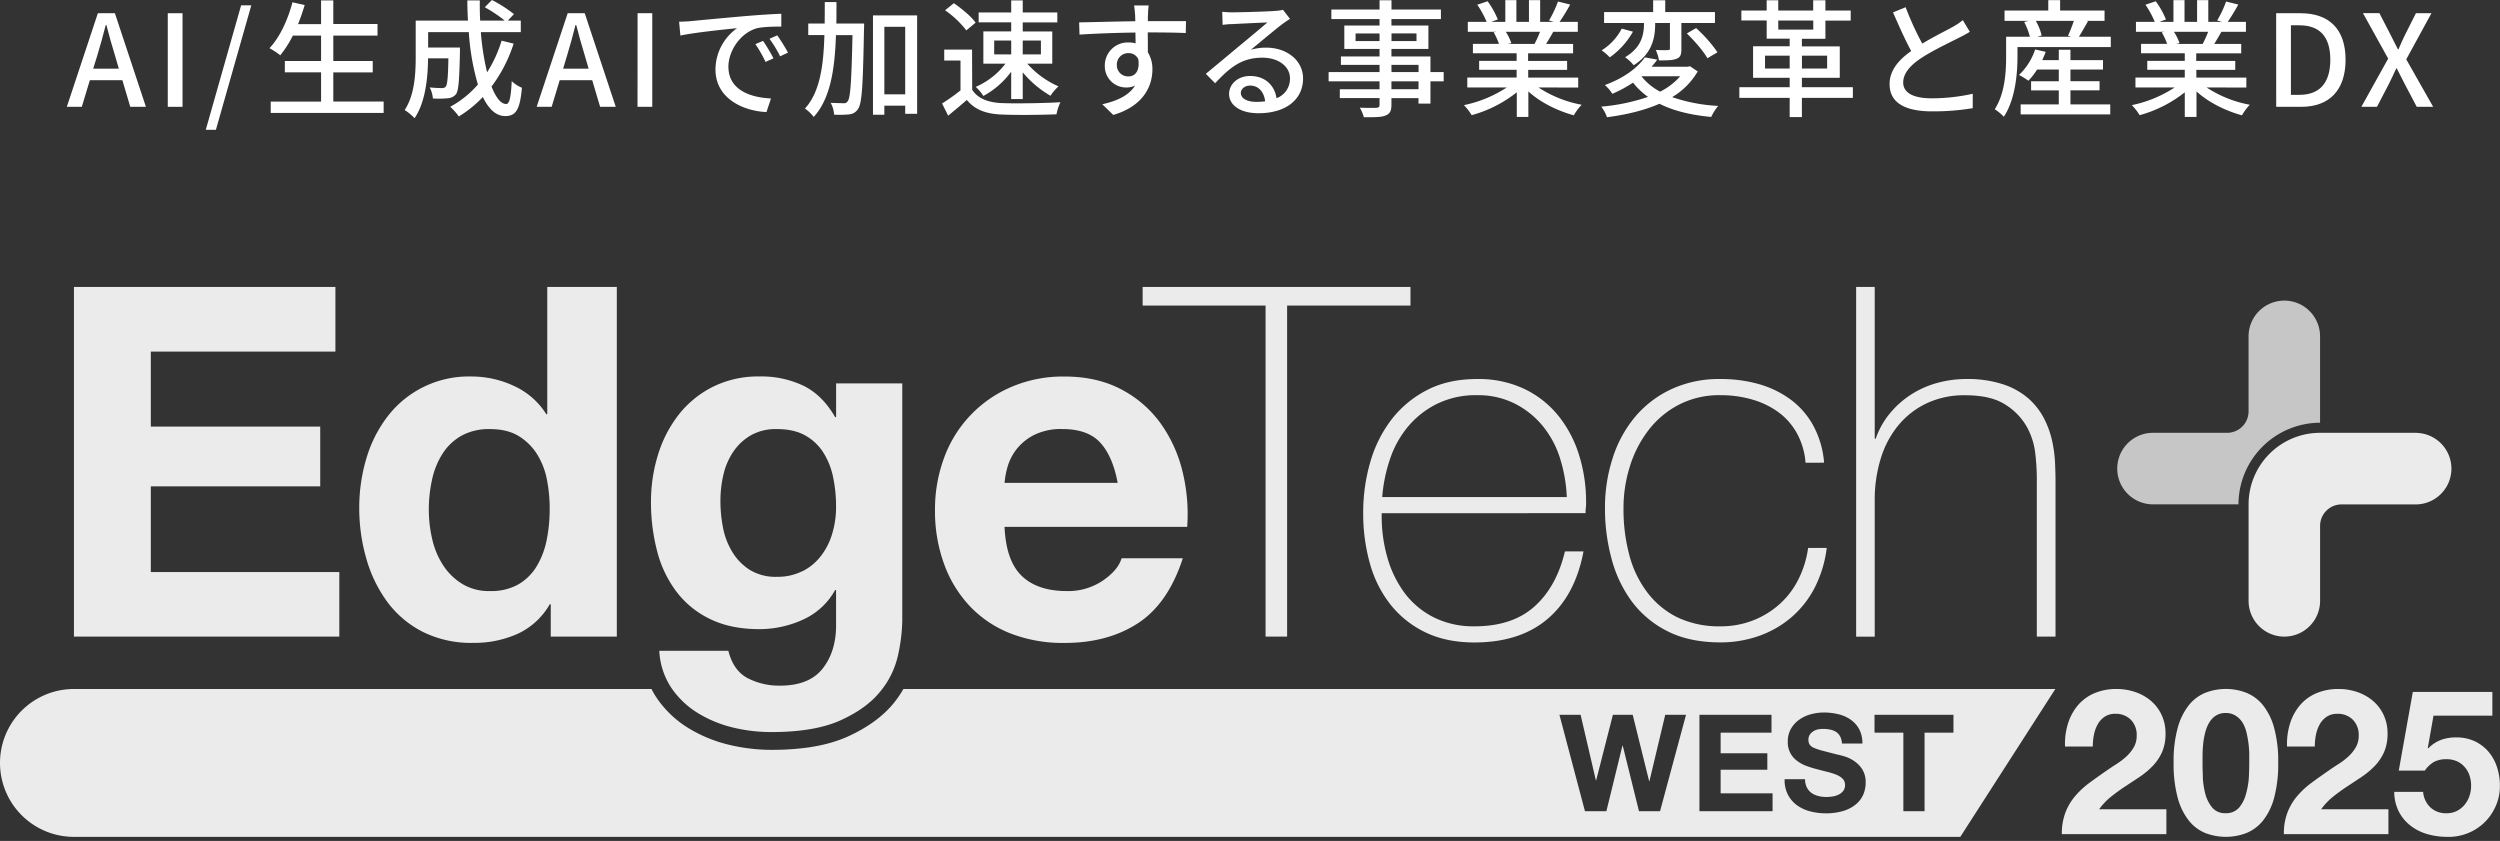 <svg xmlns="http://www.w3.org/2000/svg" viewBox="0 0 1100 370"><rect x="0" y="0" width="1100" height="370" fill="#333333" stroke="none"/><defs><style>.cls-1{opacity:0.9;}.cls-2{opacity:0.8;}.cls-3{fill:#fff;}</style></defs><g id="オブジェクト"><g class="cls-1"><g class="cls-2"><path class="cls-3" d="M1020.83,186h0V148a15.73,15.73,0,1,0-31.46,0v33a9.45,9.45,0,0,1-9.44,9.44h-33a15.74,15.74,0,0,0,0,31.47h38A36,36,0,0,1,1020.83,186Z"/></g><path class="cls-3" d="M1063.31,190.44h-42.48a31.46,31.46,0,0,0-31.45,31.47h0v42.4s0,0,0,.07a15.73,15.73,0,0,0,31.46,0v-33a9.44,9.44,0,0,1,9.44-9.44h33a15.74,15.74,0,0,0,0-31.47Z"/><path class="cls-3" d="M147.58,126.26V154.7H66.36v33H140.9V214H66.36v37.71H149.3V280.1H32.53V126.26Z"/><path class="cls-3" d="M241.9,265.87a31.49,31.49,0,0,1-14.12,13,46.85,46.85,0,0,1-19.7,4,47.73,47.73,0,0,1-22-4.83,44.33,44.33,0,0,1-15.63-13.16,59.43,59.43,0,0,1-9.26-19.06,80.13,80.13,0,0,1-3.12-22.41,75.27,75.27,0,0,1,3.12-21.65,56.3,56.3,0,0,1,9.26-18.42,45,45,0,0,1,36.95-17.68,43.84,43.84,0,0,1,18.86,4.21,32.87,32.87,0,0,1,14.12,12.39h.42v-56h30.6V280.1H242.33V265.87Zm-1.29-55a32.76,32.76,0,0,0-4.42-11.21,24.87,24.87,0,0,0-8.08-7.86q-5-3-12.49-3a24.9,24.9,0,0,0-12.72,3,23.75,23.75,0,0,0-8.29,8,34.64,34.64,0,0,0-4.52,11.3,61.1,61.1,0,0,0-1.41,13.26,57,57,0,0,0,1.51,12.92A35.38,35.38,0,0,0,195,248.75a26.76,26.76,0,0,0,8.4,8.18,22.66,22.66,0,0,0,12.18,3.14,24.29,24.29,0,0,0,12.6-3,22.91,22.91,0,0,0,8.07-8.09,36.31,36.31,0,0,0,4.32-11.53,68,68,0,0,0,1.29-13.36A66.37,66.37,0,0,0,240.61,210.83Z"/><path class="cls-3" d="M449.55,253.38q6.9,6.67,19.81,6.69a27.18,27.18,0,0,0,15.95-4.65c4.45-3.08,7.19-6.34,8.19-9.79h26.94q-6.48,20-19.83,28.65t-32.32,8.61a63.56,63.56,0,0,1-23.69-4.19,49.48,49.48,0,0,1-17.89-12,53.62,53.62,0,0,1-11.31-18.53,67.74,67.74,0,0,1-4-23.7,65.17,65.17,0,0,1,4.09-23.27,53.88,53.88,0,0,1,29.63-31,57.62,57.62,0,0,1,23.16-4.53q14.22,0,24.78,5.5a49.65,49.65,0,0,1,17.35,14.76,60.7,60.7,0,0,1,9.79,21.11,78.9,78.9,0,0,1,2.17,24.79H442Q442.64,246.71,449.55,253.38Zm34.58-58.6c-3.66-4-9.24-6-16.69-6a26.52,26.52,0,0,0-12.18,2.48,22.69,22.69,0,0,0-11.86,13.88,35.68,35.68,0,0,0-1.39,7.33h49.76Q489.63,200.82,484.13,194.78Z"/><path class="cls-3" d="M502.76,134.45v-8.19H620.61v8.19H566.33V280.1h-9.48V134.45Z"/><path class="cls-3" d="M607.94,225.8v1.29a65.51,65.51,0,0,0,2.6,18.54,47.68,47.68,0,0,0,7.66,15.51A36.53,36.53,0,0,0,631,271.7a39,39,0,0,0,17.81,3.88q16.63,0,26.36-8.73t13.4-24.24h8.18q-3.66,19.39-15.83,29.73t-32.21,10.34q-12.28,0-21.44-4.41a43.8,43.8,0,0,1-15.3-12.07,51.22,51.22,0,0,1-9.16-18.09,81,81,0,0,1-3-22.53,79,79,0,0,1,3.12-22.29,56.07,56.07,0,0,1,9.37-18.75,46.61,46.61,0,0,1,15.62-12.93q9.38-4.85,22.09-4.84a47,47,0,0,1,20.58,4.3,43.13,43.13,0,0,1,15,11.75,52.23,52.23,0,0,1,9.15,17.23,69,69,0,0,1,3.14,21c0,.72,0,1.55-.12,2.48s-.11,1.69-.11,2.26Zm81.45-7.1a66.22,66.22,0,0,0-3-17.14,42.68,42.68,0,0,0-7.66-14.22,38.34,38.34,0,0,0-12.31-9.8,36.06,36.06,0,0,0-16.53-3.66,38.76,38.76,0,0,0-17.5,3.76,39.53,39.53,0,0,0-12.75,9.92,44.2,44.2,0,0,0-8,14.33,67.47,67.47,0,0,0-3.46,16.81Z"/><path class="cls-3" d="M794.44,203.61a31.94,31.94,0,0,0-3.78-12.93,28.67,28.67,0,0,0-8.07-9.26,36.61,36.61,0,0,0-11.53-5.6A49.36,49.36,0,0,0,757,173.88a38.69,38.69,0,0,0-18.31,4.2,40.1,40.1,0,0,0-13.36,11.21,50.79,50.79,0,0,0-8.19,15.94,61.17,61.17,0,0,0-2.8,18.42,78.13,78.13,0,0,0,2.59,20.68,46.59,46.59,0,0,0,8,16.48A37.14,37.14,0,0,0,738.2,271.7,42.5,42.5,0,0,0,757,275.58a38.68,38.68,0,0,0,14.33-2.6,38.16,38.16,0,0,0,11.63-7.11,36.56,36.56,0,0,0,8.3-10.88,44.27,44.27,0,0,0,4.31-13.89h8.19a52.31,52.31,0,0,1-5.39,17.67,43.49,43.49,0,0,1-10.34,13,44.81,44.81,0,0,1-14.22,8.08,50.3,50.3,0,0,1-16.81,2.8q-13.56,0-23.17-4.85a44.21,44.21,0,0,1-15.72-13,55.37,55.37,0,0,1-9-18.86,84.26,84.26,0,0,1-2.92-22.29,70.86,70.86,0,0,1,3.35-22,53.83,53.83,0,0,1,9.79-18.11,46.5,46.5,0,0,1,16-12.27A49.88,49.88,0,0,1,757,166.77,61,61,0,0,1,773.87,169a43.81,43.81,0,0,1,14,6.79,35.41,35.41,0,0,1,10,11.53,41,41,0,0,1,4.73,16.26Z"/><path class="cls-3" d="M824.88,126.26v66.79h.43A35.48,35.48,0,0,1,831.46,182a40.49,40.49,0,0,1,9.26-8.3,41.06,41.06,0,0,1,11.52-5.17A47.63,47.63,0,0,1,865,166.77a50.25,50.25,0,0,1,16.48,2.36,32.41,32.41,0,0,1,11.1,6.26,30.32,30.32,0,0,1,6.79,8.72,40.47,40.47,0,0,1,3.55,9.8,57.29,57.29,0,0,1,1.29,9.59c.14,3.1.22,5.79.22,8.08V280.1H896.2v-70a101.32,101.32,0,0,0-.65-10.33,31.37,31.37,0,0,0-3.77-12A27.4,27.4,0,0,0,882.3,178q-6.34-4.08-17.56-4.09a38.83,38.83,0,0,0-16.8,3.45,36.31,36.31,0,0,0-12.5,9.58,42.24,42.24,0,0,0-7.86,14.65,61.42,61.42,0,0,0-2.7,18.64v59.9H816.7V126.26Z"/><path class="cls-3" d="M395.13,288.28a37.85,37.85,0,0,1-7.87,16.05q-6,7.44-17.45,12.62t-30.59,5.16a71.08,71.08,0,0,1-16.71-2A53.44,53.44,0,0,1,307,313.71a38.34,38.34,0,0,1-11.63-11.09,32.27,32.27,0,0,1-5.28-16.28h30.38q2.16,8.63,8.4,12a30.12,30.12,0,0,0,14.44,3.34q12.92,0,18.85-7.76t5.71-19.6V259.63h-.42a30.41,30.41,0,0,1-14.12,13,45.87,45.87,0,0,1-19.28,4.19q-12.49,0-21.55-4.42a40.46,40.46,0,0,1-14.86-12.06,50.23,50.23,0,0,1-8.51-17.88,84.55,84.55,0,0,1-2.7-21.65,69.64,69.64,0,0,1,3.12-20.8,54.4,54.4,0,0,1,9.16-17.66,44.29,44.29,0,0,1,15-12.18,44.88,44.88,0,0,1,20.57-4.53,43,43,0,0,1,19.29,4.11q8.29,4.08,13.9,13.78h.42V168.7H397V273A75.18,75.18,0,0,1,395.13,288.28Zm-41.91-37a23.77,23.77,0,0,0,8.18-6.9,30,30,0,0,0,4.85-9.81A40.5,40.5,0,0,0,367.87,223a62.69,62.69,0,0,0-1.29-13,32.66,32.66,0,0,0-4.31-10.88,22.34,22.34,0,0,0-8-7.54q-5-2.79-12.5-2.79a22.31,22.31,0,0,0-11.09,2.58,23.3,23.3,0,0,0-7.76,7,29.83,29.83,0,0,0-4.53,10.13,50.2,50.2,0,0,0-1.4,11.95,60.79,60.79,0,0,0,1.19,12A32,32,0,0,0,322.3,243,24,24,0,0,0,330,250.8a21.72,21.72,0,0,0,11.85,3A24.39,24.39,0,0,0,353.22,251.23Z"/><path class="cls-3" d="M397.5,303.16a49.09,49.09,0,0,1-4.16,6.1c-4.79,5.9-11.61,10.88-20.3,14.81s-19.79,5.87-33.82,5.87a80.25,80.25,0,0,1-18.54-2.26,61.69,61.69,0,0,1-17.77-7.31,45.83,45.83,0,0,1-14-13.34,37.16,37.16,0,0,1-2.25-3.87H32.53a32.53,32.53,0,0,0,0,65.06h830l41.81-65.06Zm332.92,53.76h-9.27L714,328.07h-.12l-7.07,28.85h-9.43l-11.23-42.4h9.32l6.72,28.87h.11l7.37-28.87h8.72l7.24,29.21h.12l6.95-29.21h9.15Zm49.51,0H747.75v-42.4h31.71v7.84H757.08v9.09h20.55v7.24H757.08v10.39h22.85Zm39.86-7.19a11.67,11.67,0,0,1-3.36,4.31,16,16,0,0,1-5.52,2.82,26.26,26.26,0,0,1-7.63,1,27,27,0,0,1-6.8-.86,17.2,17.2,0,0,1-5.82-2.7,13.31,13.31,0,0,1-4-4.7,13.85,13.85,0,0,1-1.43-6.76h9a7.72,7.72,0,0,0,.78,3.62,6.74,6.74,0,0,0,2,2.4,9.13,9.13,0,0,0,3,1.37,14,14,0,0,0,3.56.44,18.13,18.13,0,0,0,2.66-.21,8.67,8.67,0,0,0,2.68-.8,5.85,5.85,0,0,0,2.08-1.62,4.15,4.15,0,0,0,.83-2.65,3.75,3.75,0,0,0-1.1-2.79,8.8,8.8,0,0,0-2.88-1.79,31.7,31.7,0,0,0-4-1.24c-1.51-.36-3-.75-4.58-1.18a42.92,42.92,0,0,1-4.63-1.46,15.26,15.26,0,0,1-4-2.23,9.91,9.91,0,0,1-4-8.37,11.11,11.11,0,0,1,1.39-5.67,12.6,12.6,0,0,1,3.65-4,15.57,15.57,0,0,1,5.11-2.38,21.93,21.93,0,0,1,5.7-.78,27.19,27.19,0,0,1,6.38.75,15.7,15.7,0,0,1,5.44,2.41,12.13,12.13,0,0,1,3.77,4.24,13.13,13.13,0,0,1,1.39,6.26h-9a7.69,7.69,0,0,0-.8-3.14,5.52,5.52,0,0,0-1.81-2,8,8,0,0,0-2.59-1,15.07,15.07,0,0,0-3.18-.3,11.63,11.63,0,0,0-2.26.23,6.33,6.33,0,0,0-2,.84,5.23,5.23,0,0,0-1.52,1.48,4,4,0,0,0-.59,2.26,3.8,3.8,0,0,0,.48,2A4.29,4.29,0,0,0,798,329a24.07,24.07,0,0,0,3.86,1.3c1.65.44,3.8,1,6.45,1.67.79.15,1.88.44,3.3.85a16.06,16.06,0,0,1,4.18,2,12.6,12.6,0,0,1,3.58,3.65,10.43,10.43,0,0,1,1.52,5.86A13.1,13.1,0,0,1,819.79,349.73Zm39.73-27.37H846.81v34.56h-9.33V322.36H824.79v-7.84h34.73Z"/><path class="cls-3" d="M909.87,318.51a23.06,23.06,0,0,1,4.29-8.05,19.42,19.42,0,0,1,7.2-5.37,24.36,24.36,0,0,1,10-1.93,24.8,24.8,0,0,1,8.18,1.35,21.08,21.08,0,0,1,6.85,3.84,18.23,18.23,0,0,1,4.69,6.17,18.89,18.89,0,0,1,1.75,8.24,19.88,19.88,0,0,1-1.52,8.14,21.35,21.35,0,0,1-4,6,34,34,0,0,1-5.68,4.79q-3.18,2.14-6.4,4.25c-2.15,1.4-4.23,2.91-6.26,4.52a28.43,28.43,0,0,0-5.37,5.63h29.61v10.92h-46a26,26,0,0,1,1.57-9.48,25.27,25.27,0,0,1,4.25-7.21,37.38,37.38,0,0,1,6.31-5.86c2.41-1.79,5-3.61,7.65-5.45q2.06-1.44,4.39-2.91a30.29,30.29,0,0,0,4.25-3.27,17.36,17.36,0,0,0,3.22-4,10,10,0,0,0,1.29-5.1,9.42,9.42,0,0,0-2.64-7.11,9.3,9.3,0,0,0-6.75-2.55,8.17,8.17,0,0,0-4.7,1.3,9.7,9.7,0,0,0-3.09,3.39,15.73,15.73,0,0,0-1.65,4.66,26.52,26.52,0,0,0-.49,5.06H908.61A30.16,30.16,0,0,1,909.87,318.51Z"/><path class="cls-3" d="M958.23,320.12a27.58,27.58,0,0,1,5-10,17.83,17.83,0,0,1,7.29-5.36,25,25,0,0,1,17.72,0,18.18,18.18,0,0,1,7.34,5.36,27.45,27.45,0,0,1,5,10,55.14,55.14,0,0,1,1.83,15.35,57.28,57.28,0,0,1-1.83,15.7,27.51,27.51,0,0,1-5,10.07,18.3,18.3,0,0,1-7.34,5.37,25.33,25.33,0,0,1-17.72,0,18,18,0,0,1-7.29-5.37,27.63,27.63,0,0,1-5-10.07,56.86,56.86,0,0,1-1.84-15.7A54.73,54.73,0,0,1,958.23,320.12Zm11,21.83a35.33,35.33,0,0,0,1.11,7.34,15.8,15.8,0,0,0,3,6,7.21,7.21,0,0,0,5.91,2.51,7.45,7.45,0,0,0,6-2.51,15.45,15.45,0,0,0,3-6A34.68,34.68,0,0,0,989.5,342c.12-2.53.17-4.69.17-6.48,0-1.08,0-2.38,0-3.89a43.11,43.11,0,0,0-.36-4.71,46.17,46.17,0,0,0-.89-4.78,14.56,14.56,0,0,0-1.75-4.25,9.56,9.56,0,0,0-3-3,7.9,7.9,0,0,0-4.38-1.16,7.67,7.67,0,0,0-4.34,1.16,9.3,9.3,0,0,0-2.86,3,16.07,16.07,0,0,0-1.75,4.25,33,33,0,0,0-.9,4.78c-.17,1.62-.28,3.18-.31,4.71s0,2.81,0,3.89C969.09,337.26,969.16,339.42,969.28,342Z"/><path class="cls-3" d="M1007.56,318.51a23.06,23.06,0,0,1,4.29-8.05,19.42,19.42,0,0,1,7.2-5.37,24.33,24.33,0,0,1,10-1.93,24.8,24.8,0,0,1,8.18,1.35,20.93,20.93,0,0,1,6.84,3.84,18.13,18.13,0,0,1,4.7,6.17,18.89,18.89,0,0,1,1.75,8.24,19.88,19.88,0,0,1-1.52,8.14,21.35,21.35,0,0,1-4,6,34,34,0,0,1-5.68,4.79q-3.18,2.14-6.4,4.25c-2.15,1.4-4.23,2.91-6.26,4.52a28.43,28.43,0,0,0-5.37,5.63h29.61v10.92h-46a26,26,0,0,1,1.57-9.48,25.27,25.27,0,0,1,4.25-7.21,37.38,37.38,0,0,1,6.31-5.86c2.41-1.79,5-3.61,7.65-5.45q2.05-1.44,4.39-2.91a30.29,30.29,0,0,0,4.25-3.27,17.36,17.36,0,0,0,3.22-4,10,10,0,0,0,1.29-5.1,9.42,9.42,0,0,0-2.64-7.11,9.32,9.32,0,0,0-6.75-2.55,8.17,8.17,0,0,0-4.7,1.3,9.61,9.61,0,0,0-3.09,3.39,15.45,15.45,0,0,0-1.65,4.66,26.52,26.52,0,0,0-.49,5.06H1006.3A29.9,29.9,0,0,1,1007.56,318.51Z"/><path class="cls-3" d="M1070.74,314.88l-2.51,14.23.19.18a15.7,15.7,0,0,1,5.54-3.71,18.77,18.77,0,0,1,6.71-1.12,19.08,19.08,0,0,1,8.24,1.7,18.17,18.17,0,0,1,6,4.56,19.94,19.94,0,0,1,3.75,6.76,25.88,25.88,0,0,1,1.3,8.28,21.65,21.65,0,0,1-1.88,9,22.93,22.93,0,0,1-5,7.2,22.57,22.57,0,0,1-7.38,4.7,22.93,22.93,0,0,1-9,1.56A31.39,31.39,0,0,1,1068,367a21.75,21.75,0,0,1-7.38-3.72,18.6,18.6,0,0,1-5.15-6.21,19.38,19.38,0,0,1-2-8.64h12.71a10.41,10.41,0,0,0,3.22,6.85,10,10,0,0,0,7.07,2.55,9.82,9.82,0,0,0,4.51-1,10.91,10.91,0,0,0,3.41-2.69,12.09,12.09,0,0,0,2.14-3.84,13.66,13.66,0,0,0,.76-4.52,14.25,14.25,0,0,0-.71-4.57,10.7,10.7,0,0,0-2.15-3.76,10,10,0,0,0-3.4-2.5,10.85,10.85,0,0,0-4.56-.89,11.3,11.3,0,0,0-5.55,1.2,12.89,12.89,0,0,0-4,3.81h-11.46l6.18-34.63h35v10.46Z"/></g><path class="cls-3" d="M43.06,5.82h7.49L64.2,47H57.32L53.85,35.3H39.53L36,47h-6.6ZM41,30.21H52.29l-1.62-5.54C49.27,20.19,48,15.61,46.81,11h-.28c-1.18,4.7-2.47,9.23-3.81,13.71Z"/><path class="cls-3" d="M73.82,5.82h6.49V47H73.82Z"/><path class="cls-3" d="M106.09,2.35h4.48L95,57.11H90.54Z"/><path class="cls-3" d="M168.8,44.69v5H119.12v-5h22.15V31.83H125.33v-5h15.94V15.66H128.86a48.39,48.39,0,0,1-5.54,8.67,33.79,33.79,0,0,0-4.76-3.13C123.1,16.45,126.62,8.78,128.69,1l5.37,1.23c-.84,2.85-1.85,5.71-2.91,8.39h10.12V.17h5.38v10.4h19.46v5.09H146.65V26.85H164v5H146.65V44.69Z"/><path class="cls-3" d="M226,19.19a63.67,63.67,0,0,1-9.73,18.9c1.9,4.76,4.08,7.67,6.43,7.67,1.45,0,2.12-2.86,2.46-10.07a13.77,13.77,0,0,0,4.48,2.91c-.84,9.84-2.75,12.47-7.33,12.47-4.09,0-7.33-3.13-9.85-8.39a51.33,51.33,0,0,1-10.57,8.56,26.88,26.88,0,0,0-3.8-4.25,44.11,44.11,0,0,0,12.19-9.79,105.26,105.26,0,0,1-4-23.05h-17.9v6.77h14v2c-.28,12.13-.56,16.94-1.73,18.51a5,5,0,0,1-3.58,1.79,40.64,40.64,0,0,1-6.61.11,12.46,12.46,0,0,0-1.39-4.86c2.29.22,4.47.28,5.37.28a2,2,0,0,0,1.73-.68c.62-.78,1-4,1.12-12.41h-8.95c-.06,7.94-1,19.13-5.93,26.34a22.53,22.53,0,0,0-4.36-3.58c4.47-6.71,4.86-16.33,4.86-23.55V9.06h23c-.16-2.91-.28-5.93-.28-8.89h5.49c-.06,3,0,6,.16,8.89h10.8a60.35,60.35,0,0,0-8.78-5.87L216.45,0a58.91,58.91,0,0,1,9.68,6.21l-2.69,2.85h5.71v5.09H211.58a109.85,109.85,0,0,0,2.74,17.68A56.39,56.39,0,0,0,220.7,17.9Z"/><path class="cls-3" d="M249.78,5.82h7.5L270.93,47h-6.88L260.58,35.3H246.26L242.73,47h-6.6Zm-2,24.39H259l-1.62-5.54c-1.4-4.48-2.63-9.06-3.86-13.71h-.28c-1.17,4.7-2.46,9.23-3.8,13.71Z"/><path class="cls-3" d="M280.54,5.82H287V47h-6.49Z"/><path class="cls-3" d="M304,9.29c4.08-.4,14-1.35,24.33-2.24,6-.51,11.58-.84,15.44-1v5.65c-3.13,0-8,.05-10.91.78-7.44,2.24-12.36,10.24-12.36,16.84,0,10.18,9.51,13.59,18.74,14l-2,6c-11-.56-22.43-6.44-22.43-18.74a22.43,22.43,0,0,1,9.51-18.18c-5.65.56-18.68,1.9-24.95,3.24l-.56-6.09C301,9.51,302.92,9.4,304,9.29Zm36.3,16.39-3.47,1.56a52.86,52.86,0,0,0-4.47-7.83L335.75,18A74.9,74.9,0,0,1,340.34,25.68Zm6.38-2.52-3.42,1.62a52.48,52.48,0,0,0-4.69-7.72L342,15.55A80.92,80.92,0,0,1,346.72,23.16Z"/><path class="cls-3" d="M380.22,10.35s0,1.84-.06,2.52c-.45,24.16-.84,32.44-2.57,35a5.15,5.15,0,0,1-4,2.46,41.43,41.43,0,0,1-6.6.11,11.73,11.73,0,0,0-1.51-5.2c2.46.11,4.69.17,5.65.17a1.82,1.82,0,0,0,1.9-.95c1.17-1.52,1.62-8.84,2.07-29h-7.28c-.5,14.93-2.4,27.86-9.78,36a17.34,17.34,0,0,0-3.86-3.69c6.6-7.27,8.16-18.79,8.56-32.33h-7.11V10.35h7.22c.05-3.08.05-6.21.05-9.45h5.15c0,3.18,0,6.37-.06,9.45Zm23.32-3.58V50.06h-5.25V46.48h-9.18v4h-5V6.77Zm-5.25,34.74V11.8h-9.18V41.51Z"/><path class="cls-3" d="M427.76,39.49c2.46,3.86,7.05,5.65,13.2,5.88s18.63.05,25.62-.4a23.72,23.72,0,0,0-1.73,5.32c-6.33.28-17.57.39-24,.11-7.1-.28-11.91-2.13-15.44-6.43-2.62,2.29-5.31,4.53-8.22,6.93l-2.68-5.37a83.44,83.44,0,0,0,8.11-5.76V26.63h-7.16V21.82h12.25Zm-2.57-26.12a41.91,41.91,0,0,0-9.35-8.84L419.7,1.4c3.47,2.4,7.67,5.87,9.57,8.56Zm19.74,18.18a37.31,37.31,0,0,1-12.25,10.68,18.93,18.93,0,0,0-3.36-4A33,33,0,0,0,442.41,28h-9.73V13.82h12.25v-4H430.61V5.48h14.32V.17H450V5.48h15.22V9.85H450v4h13V28H452A39.27,39.27,0,0,0,465.74,38a20.94,20.94,0,0,0-3.52,4.14A45.36,45.36,0,0,1,450,31.83V43.58h-5.09Zm-7.49-7.61h7.49v-6.1h-7.49ZM450,17.84v6.1h8v-6.1Z"/><path class="cls-3" d="M505.12,6.49c-.06.67-.06,1.68-.06,2.8h16.78l-.11,5.25c-3.3-.16-8.62-.28-16.73-.28.06,3,.06,6.27.06,8.79a13.72,13.72,0,0,1,2,7.44c0,7.44-4,16.22-17.23,20.08L485,45.87c6.6-1.45,11.75-3.92,14.44-8.22a8.79,8.79,0,0,1-3.92.84,9.35,9.35,0,0,1-9.4-9.74,10.11,10.11,0,0,1,10.41-10.07,11.13,11.13,0,0,1,3.13.4c0-1.46-.06-3.14-.06-4.76-8.5.11-17.67.45-24.61.9l-.17-5.37c6.32-.12,16.73-.4,24.73-.51-.06-1.23-.06-2.18-.11-2.85C499.3,4.7,499.13,3,499,2.41h6.43A32.08,32.08,0,0,0,505.12,6.49ZM496.5,33.62c2.91,0,5.09-2.29,4.36-7.55a4.6,4.6,0,0,0-4.36-2.69,5,5,0,0,0-5.09,5.26A4.91,4.91,0,0,0,496.5,33.62Z"/><path class="cls-3" d="M542.25,5.43c2.91,0,15.67-.34,18.69-.62a17.33,17.33,0,0,0,3.58-.5l3.07,4c-1.17.73-2.35,1.52-3.52,2.41-2.85,2.13-9.73,7.94-13.71,11.19a23.27,23.27,0,0,1,6.72-.95c9.34,0,16.27,5.76,16.27,13.59,0,8.89-7.1,15.27-19.69,15.27-7.72,0-12.86-3.41-12.86-8.5,0-4.14,3.69-7.89,9.23-7.89,6.93,0,10.91,4.48,11.63,9.79a9.09,9.09,0,0,0,5.93-8.78c0-5.26-5.14-9.06-12.14-9.06-9,0-14.2,4.19-20.8,11.24l-4.09-4.14c4.37-3.58,11.36-9.45,14.66-12.19,3.13-2.58,9.62-7.95,12.42-10.41-3,.11-12.65.56-15.55.73-1.4,0-2.86.17-4.14.33l-.17-5.76A40.09,40.09,0,0,0,542.25,5.43Zm10.41,39.38a29.37,29.37,0,0,0,4-.23c-.45-4.08-2.91-6.93-6.6-6.93-2.35,0-4.09,1.51-4.09,3.19C545.94,43.3,548.69,44.81,552.66,44.81Z"/><path class="cls-3" d="M635.22,35.8H629.4v9.79h-5.26V43.18H612.23v2.91c0,2.86-.73,4-2.63,4.76s-4.81.73-9.51.73a16.3,16.3,0,0,0-1.79-4.2c3.07.11,6.43.11,7.33.06S607,47.1,607,46.15v-3H589.52V39.27H607V35.8H584.59V31.72H607V28.53H590V24.84h17v-3.3h-15.5V11.24H607V8.39h-21.2V4.2H607V.11h5.26V4.2H634V8.39H612.23v2.85H628.5v10.3H612.23v3.3H629.4v6.88h5.82ZM607,18.07V14.71H596.45v3.36Zm5.26-3.36v3.36h11V14.71Zm0,17h11.91V28.53H612.23Zm11.91,4.08H612.23v3.47h11.91Z"/><path class="cls-3" d="M676.94,38.49a51.39,51.39,0,0,0,19,7.6,23.42,23.42,0,0,0-3.46,4.65c-7.28-2-14.77-5.71-20-10.52V51.46h-5.09V40.61a55.6,55.6,0,0,1-19.86,10.07,23.52,23.52,0,0,0-3.41-4.42,54.48,54.48,0,0,0,18.85-7.77H645.61V34.12h21.71V30.71h-16.5V26.79h16.5V23.44H648.08V19.3h11.46a27,27,0,0,0-2.35-5.09l1.35-.23h-12.7V9.62h8.28A41.74,41.74,0,0,0,650,2.07L654.56.56a38.41,38.41,0,0,1,4.48,8l-2.85,1.06h6.15V.06h4.87V9.62h5.53V.06h4.93V9.62h6L681.58,9A48.28,48.28,0,0,0,685.5.67L690.87,2a88.82,88.82,0,0,1-4.64,7.61h8V14h-10.8c-1.06,1.91-2.18,3.75-3.13,5.32h11.86v4.14h-19.8v3.35h17.17v3.92H672.41v3.41h22v4.37ZM662.56,14A23.59,23.59,0,0,1,665,19l-1.62.34h11.8A52.69,52.69,0,0,0,677.61,14Z"/><path class="cls-3" d="M747,31.44a32,32,0,0,1-11.25,11.3A73.92,73.92,0,0,0,756,46.6a22.32,22.32,0,0,0-3.07,4.86c-8.95-.84-16.56-2.68-22.77-5.81-6.82,3-14.82,4.86-23.1,5.93a15.21,15.21,0,0,0-2.52-4.65,86.8,86.8,0,0,0,20.59-4.3,31.68,31.68,0,0,1-6.6-6.27,55.89,55.89,0,0,1-9.12,4.92,15.2,15.2,0,0,0-3.3-3.86c8.67-3.13,14.54-7.77,17.62-12.19l5.48,1c-.78,1.06-1.62,2.12-2.52,3.13h16l.9-.23ZM718.5,13.93a34.69,34.69,0,0,1-10.19,11.3,25.64,25.64,0,0,0-3.58-3.08,24.64,24.64,0,0,0,8.84-9.56Zm9.78-3.69c0,5.76-.95,13.14-9.45,18.46a19.31,19.31,0,0,0-3.8-3.53c7.6-4.47,8.33-10.46,8.33-15.05H705.8V5.31h21.59V.11h5.31v5.2h21.88v4.81H739.81v11.3c0,2.35-.28,3.7-2.07,4.42s-4.2.73-7.78.73a20.8,20.8,0,0,0-1.4-4.59c2.35.12,4.7.12,5.38.06s.83-.17.83-.78V10.12h-6.49Zm-6,23.38a25.74,25.74,0,0,0,8.17,6.71,29.29,29.29,0,0,0,8.84-6.77h-17Zm24-21.26A60.22,60.22,0,0,1,755.69,23l-4.42,2.63c-1.67-3-5.7-7.66-9.06-10.91Z"/><path class="cls-3" d="M815.26,43.07H792.83v8.45h-5.37V43.07H765.31v-4.7h22.15V34.23H771.35V20.36h16.11V17H777.34v-8H766.2V4.64h11.14V.11h5.09V4.64h15.38V.11h5.37V4.64h11.13V9.06H803.18v8H792.83v3.35H809.5V34.23H792.83v4.14h22.43Zm-27.8-12.92V24.5H776.61v5.65Zm-5-17.12h15.38v-4H782.43Zm10.4,11.47v5.65h11.08V24.5Z"/><path class="cls-3" d="M845.8,19.19c4.92-3,10.46-5.71,13.37-7.33a30.1,30.1,0,0,0,4.47-3L866.72,14c-1.45.9-3,1.74-4.81,2.63-3.69,1.91-11.13,5.37-16.45,8.84-4.92,3.25-8.05,6.77-8.05,10.85,0,4.37,4.19,6.94,12.53,6.94a83.72,83.72,0,0,0,18.07-2L868,47.6A105.92,105.92,0,0,1,850.16,49c-10.79,0-18.74-3.08-18.74-12,0-5.93,3.81-10.52,9.51-14.54-2.57-4.7-5.37-11-8-17l5.54-2.29A131.52,131.52,0,0,0,845.8,19.19Z"/><path class="cls-3" d="M928.75,16.17V20.7H887.69V25c0,7.5-1,18.86-6,26.35a24.15,24.15,0,0,0-4-3.3c4.48-6.88,5-16.44,5-23V16.17h10.46a29.84,29.84,0,0,0-2.51-6.49l2-.51H882V4.64h19.24V.06h5.21V4.64H926V9.17H918l.73.17c-1.4,2.41-2.8,4.92-4,6.83ZM911,45.93h17.51v4.41H889.09V45.93h16.78V39.77H893.68v-4h12.19V30.6h-9.56a30,30,0,0,1-3.81,4.92A29.61,29.61,0,0,0,888.36,33a27.49,27.49,0,0,0,7.11-11.24l4.64,1.06c-.45,1.23-1,2.46-1.51,3.64h7.27V21.87H911v4.59h14.32V30.6H911v5.14h12.81v4H911ZM895.75,9.17a24.06,24.06,0,0,1,2.57,6.44l-2,.56h15l-1.4-.45a63.37,63.37,0,0,0,2.58-6.55Z"/><path class="cls-3" d="M970.92,38.49a51.39,51.39,0,0,0,19,7.6,23.42,23.42,0,0,0-3.46,4.65c-7.28-2-14.77-5.71-20-10.52V51.46H961.3V40.61a55.6,55.6,0,0,1-19.86,10.07A23.52,23.52,0,0,0,938,46.26a54.4,54.4,0,0,0,18.85-7.77H939.6V34.12h21.7V30.71H944.8V26.79h16.5V23.44H942.06V19.3h11.46a27,27,0,0,0-2.35-5.09l1.35-.23h-12.7V9.62h8.28A41.74,41.74,0,0,0,944,2.07L948.54.56a38.41,38.41,0,0,1,4.48,8l-2.85,1.06h6.15V.06h4.87V9.62h5.53V.06h4.93V9.62h6L975.56,9A48.28,48.28,0,0,0,979.48.67L984.85,2a88.82,88.82,0,0,1-4.64,7.61h8V14h-10.8c-1.06,1.91-2.18,3.75-3.13,5.32h11.86v4.14h-19.8v3.35h17.17v3.92H966.39v3.41h22v4.37ZM956.54,14A23.59,23.59,0,0,1,959,19l-1.62.34h11.8A52.69,52.69,0,0,0,971.59,14Z"/><path class="cls-3" d="M1001.51,5.82h10.69c12.64,0,19.85,7,19.85,20.47S1024.84,47,1012.53,47h-11Zm10.24,35.91c8.84,0,13.59-5.2,13.59-15.44s-4.75-15.16-13.59-15.16H1008v30.6Z"/><path class="cls-3" d="M1050.79,25.79l-11.08-20h7.22l5,9.68c1,1.9,1.9,3.74,3.13,6.2h.28c1.06-2.46,1.85-4.3,2.8-6.2L1063,5.82h6.83l-11.08,20.3L1070.59,47h-7.22L1058,36.81c-1.06-2.13-2.13-4.2-3.41-6.71h-.23c-1.12,2.51-2.18,4.58-3.19,6.71L1045.87,47H1039Z"/></g></svg>